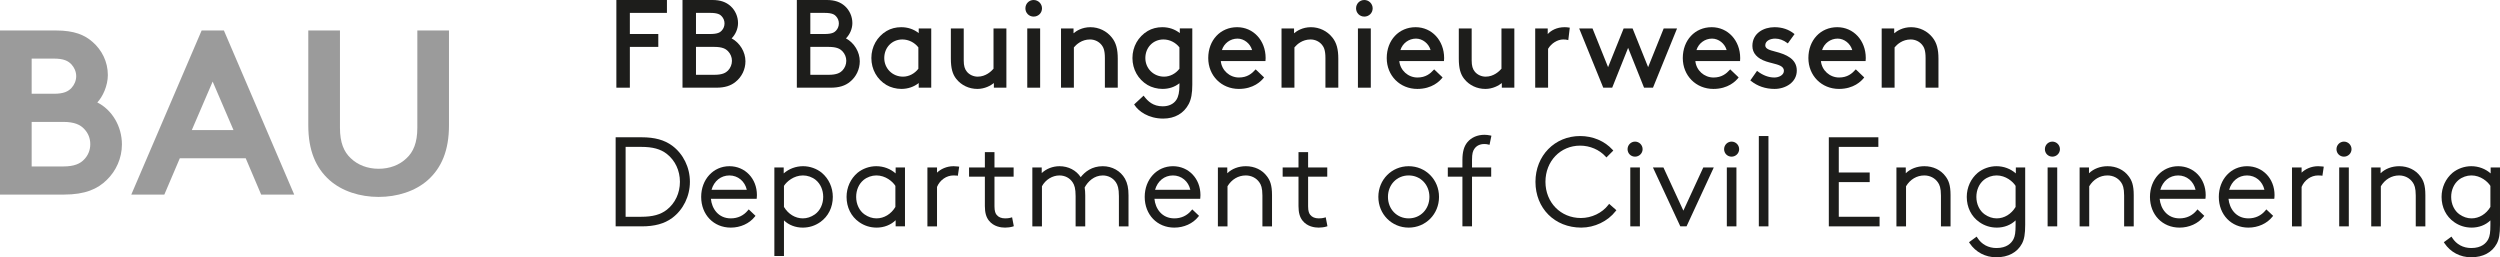 <?xml version="1.0" encoding="utf-8"?>
<!-- Generator: Adobe Illustrator 16.0.0, SVG Export Plug-In . SVG Version: 6.00 Build 0)  -->
<!DOCTYPE svg PUBLIC "-//W3C//DTD SVG 1.1//EN" "http://www.w3.org/Graphics/SVG/1.1/DTD/svg11.dtd">
<svg version="1.1" id="Ebene_1" xmlns="http://www.w3.org/2000/svg" xmlns:xlink="http://www.w3.org/1999/xlink" x="0px" y="0px"
	 width="351.891px" height="36.214px" viewBox="0 0 351.891 36.214" enable-background="new 0 0 351.891 36.214"
	 xml:space="preserve">
<g>
	<g>
		<polygon fill="#1D1D1B" points="88.656,6.6 92.66,6.6 92.66,4.785 88.656,4.785 88.656,1.814 93.875,1.814 93.875,0 86.758,0 
			86.758,12.342 88.656,12.342 		"/>
		<path fill="#1D1D1B" d="M103.555,11.506c0.871-0.703,1.371-1.754,1.371-2.881c0-1.311-0.777-2.59-1.945-3.223
			c0.566-0.572,0.902-1.371,0.902-2.154c0-0.906-0.379-1.771-1.035-2.375C102.191,0.277,101.379,0,100.285,0h-4.219v12.342h4.777
			C102.012,12.342,102.871,12.076,103.555,11.506z M101.586,4.309c-0.223,0.248-0.57,0.477-1.613,0.477h-2.008V1.814h2.008
			c1.043,0,1.391,0.229,1.613,0.479c0.258,0.275,0.395,0.625,0.395,1.006C101.98,3.682,101.844,4.029,101.586,4.309z M100.531,6.6
			c1.18,0,1.629,0.289,1.941,0.602c0.355,0.373,0.555,0.854,0.555,1.354c0,0.51-0.199,0.998-0.551,1.371
			c-0.316,0.312-0.766,0.602-1.945,0.602h-2.566V6.6H100.531z"/>
		<path fill="#1D1D1B" d="M119.652,11.506c0.867-0.703,1.367-1.754,1.367-2.881c0-1.311-0.777-2.59-1.945-3.223
			c0.566-0.572,0.902-1.371,0.902-2.154c0-0.906-0.379-1.771-1.035-2.375C118.285,0.277,117.473,0,116.383,0h-4.223v12.342h4.777
			C118.105,12.342,118.969,12.076,119.652,11.506z M117.68,4.309c-0.223,0.248-0.57,0.477-1.613,0.477h-2.008V1.814h2.008
			c1.043,0,1.391,0.229,1.613,0.479c0.258,0.275,0.395,0.625,0.395,1.006C118.074,3.682,117.938,4.029,117.68,4.309z M116.625,6.6
			c1.18,0,1.633,0.289,1.941,0.602c0.359,0.373,0.555,0.854,0.555,1.354c0,0.51-0.195,0.998-0.551,1.371
			c-0.312,0.312-0.766,0.602-1.945,0.602h-2.566V6.6H116.625z"/>
		<path fill="#1D1D1B" d="M131.078,12.342v-8.34h-1.762v0.66c-0.699-0.553-1.531-0.834-2.477-0.834c-0.75,0-1.457,0.186-2.043,0.533
			c-1.344,0.795-2.145,2.219-2.145,3.811c0,1.586,0.793,3.004,2.125,3.793c0.582,0.344,1.367,0.551,2.098,0.551
			c0.918,0,1.777-0.293,2.441-0.83v0.656H131.078z M127.102,10.789c-1.48,0-2.637-1.15-2.637-2.617c0-1.492,1.094-2.617,2.547-2.617
			c0.871,0,1.711,0.416,2.254,1.113v3.008C128.734,10.373,127.93,10.789,127.102,10.789z"/>
		<path fill="#1D1D1B" d="M137.574,12.516c1.035,0,1.891-0.475,2.32-0.826v0.652h1.762v-8.34h-1.812v5.672
			c-0.305,0.354-1.09,1.115-2.219,1.115c-0.59,0-1.16-0.256-1.52-0.686c-0.316-0.371-0.453-0.846-0.453-1.584V4.002h-1.812V8.26
			c0,1.332,0.23,2.184,0.766,2.852C135.316,12.004,136.398,12.516,137.574,12.516z"/>
		<path fill="#1D1D1B" d="M145.492,2.336c0.66,0,1.176-0.51,1.176-1.16c0-0.648-0.527-1.176-1.176-1.176
			c-0.652,0-1.16,0.518-1.16,1.176C144.332,1.826,144.84,2.336,145.492,2.336z"/>
		<rect x="144.594" y="4.002" fill="#1D1D1B" width="1.812" height="8.34"/>
		<path fill="#1D1D1B" d="M151.156,6.67c0.359-0.428,1.113-1.115,2.27-1.115c0.637,0,1.246,0.287,1.625,0.771
			c0.246,0.301,0.469,0.732,0.469,1.846v4.17h1.812V8.26c0-1.348-0.242-2.23-0.816-2.957c-0.734-0.938-1.844-1.475-3.039-1.475
			c-1.18,0-1.984,0.529-2.371,0.857V4.002h-1.762v8.34h1.812V6.67z"/>
		<path fill="#1D1D1B" d="M167.328,14.629c0.344-0.668,0.496-1.506,0.496-2.717v-7.91h-1.758v0.66
			c-0.703-0.553-1.535-0.834-2.48-0.834c-0.746,0-1.453,0.186-2.039,0.533c-1.344,0.795-2.148,2.219-2.148,3.811
			c0,1.586,0.797,3.004,2.129,3.793c0.582,0.344,1.363,0.551,2.094,0.551c0.922,0,1.723-0.268,2.391-0.797V12
			c0,0.961-0.133,1.598-0.438,2.062c-0.383,0.582-1.066,0.902-1.918,0.902c-1.367,0-2.098-0.723-2.633-1.43l-0.055-0.07
			l-1.332,1.236l0.039,0.057c0.566,0.893,1.969,1.934,4.051,1.934C165.359,16.691,166.637,15.959,167.328,14.629z M163.848,10.789
			c-1.477,0-2.633-1.15-2.633-2.617c0-1.492,1.094-2.617,2.547-2.617c0.867,0,1.707,0.416,2.25,1.113v3.008
			C165.484,10.373,164.676,10.789,163.848,10.789z"/>
		<path fill="#1D1D1B" d="M177.883,10.953l0.047-0.057l-1.191-1.135l-0.055,0.062c-0.484,0.537-1.137,1.086-2.293,1.086
			c-1.324,0-2.43-1.008-2.555-2.311h6.281l0.008-0.07c0.02-0.162,0.02-0.289,0.02-0.357c0-2.477-1.727-4.344-4.012-4.344
			c-2.355,0-4.066,1.826-4.066,4.344c0,2.477,1.852,4.344,4.309,4.344C176.445,12.516,177.52,11.422,177.883,10.953z M171.992,7.047
			c0.297-0.955,1.184-1.613,2.191-1.613c0.926,0,1.793,0.688,2.055,1.613H171.992z"/>
		<path fill="#1D1D1B" d="M184.52,3.828c-1.184,0-1.988,0.529-2.375,0.857V4.002h-1.762v8.34h1.816V6.67
			c0.355-0.428,1.113-1.115,2.27-1.115c0.637,0,1.246,0.287,1.625,0.771c0.242,0.301,0.469,0.732,0.469,1.846v4.17h1.812V8.26
			c0-1.348-0.246-2.23-0.816-2.957C186.824,4.365,185.715,3.828,184.52,3.828z"/>
		<path fill="#1D1D1B" d="M192.035,0c-0.648,0-1.16,0.518-1.16,1.176c0,0.65,0.512,1.16,1.16,1.16c0.66,0,1.176-0.51,1.176-1.16
			C193.211,0.527,192.684,0,192.035,0z"/>
		<rect x="191.137" y="4.002" fill="#1D1D1B" width="1.812" height="8.34"/>
		<path fill="#1D1D1B" d="M199.258,3.828c-2.355,0-4.066,1.826-4.066,4.344c0,2.477,1.852,4.344,4.309,4.344
			c2.07,0,3.145-1.094,3.508-1.562l0.047-0.057l-1.191-1.135l-0.055,0.062c-0.484,0.537-1.137,1.086-2.293,1.086
			c-1.324,0-2.43-1.008-2.555-2.311h6.281l0.008-0.07c0.02-0.162,0.02-0.289,0.02-0.357C203.27,5.695,201.543,3.828,199.258,3.828z
			 M197.117,7.047c0.297-0.955,1.184-1.613,2.191-1.613c0.926,0,1.793,0.688,2.055,1.613H197.117z"/>
		<path fill="#1D1D1B" d="M211.34,9.674c-0.305,0.354-1.09,1.115-2.219,1.115c-0.59,0-1.16-0.256-1.52-0.686
			c-0.316-0.371-0.453-0.846-0.453-1.584V4.002h-1.812V8.26c0,1.332,0.23,2.184,0.766,2.852c0.711,0.893,1.793,1.404,2.969,1.404
			c1.035,0,1.891-0.475,2.32-0.826v0.652h1.762v-8.34h-1.812V9.674z"/>
		<path fill="#1D1D1B" d="M217.902,6.871c0.457-0.775,1.328-1.316,2.129-1.316c0.27,0,0.449,0.02,0.625,0.066l0.09,0.025l0.211-1.75
			l-0.074-0.014c-0.195-0.035-0.477-0.055-0.66-0.055c-1.113,0-1.926,0.473-2.371,0.969V4.002h-1.762v8.34h1.812V6.871z"/>
		<polygon fill="#1D1D1B" points="236.012,4.113 236.055,4.002 234.176,4.002 231.984,9.453 229.797,4.002 228.539,4.002 
			226.348,9.453 224.156,4.002 222.277,4.002 225.648,12.291 225.668,12.342 226.926,12.342 229.168,6.734 231.41,12.342 
			232.668,12.342 		"/>
		<path fill="#1D1D1B" d="M240.93,3.828c-2.355,0-4.066,1.826-4.066,4.344c0,2.477,1.852,4.344,4.309,4.344
			c2.07,0,3.145-1.094,3.508-1.562l0.047-0.057l-1.191-1.135l-0.055,0.062c-0.484,0.537-1.137,1.086-2.289,1.086
			c-1.324,0-2.434-1.008-2.559-2.311h6.285l0.008-0.07c0.016-0.162,0.016-0.289,0.016-0.357
			C244.941,5.695,243.215,3.828,240.93,3.828z M238.789,7.047c0.297-0.955,1.184-1.613,2.191-1.613c0.926,0,1.793,0.688,2.055,1.613
			H238.789z"/>
		<path fill="#1D1D1B" d="M249.875,7.26c-0.848-0.217-1.402-0.395-1.402-0.881c0-0.65,0.727-0.945,1.398-0.945
			c0.586,0,1.16,0.211,1.711,0.627l0.066,0.049l0.945-1.311l-0.059-0.047c-0.758-0.613-1.688-0.924-2.766-0.924
			c-1.5,0-3.109,0.826-3.109,2.639c0,1.006,0.668,1.76,1.934,2.182c0.289,0.096,0.586,0.172,0.875,0.246
			c0.875,0.223,1.629,0.416,1.629,1.07c0,0.592-0.684,0.945-1.348,0.945c-0.797,0-1.617-0.307-2.367-0.887l-0.066-0.053
			l-0.945,1.348l0.059,0.049c0.945,0.762,2.074,1.148,3.355,1.148c1.516,0,3.125-0.906,3.125-2.586
			C252.91,8.264,251.375,7.645,249.875,7.26z"/>
		<path fill="#1D1D1B" d="M262.359,10.953l0.043-0.057l-1.188-1.135l-0.059,0.062c-0.48,0.537-1.133,1.086-2.289,1.086
			c-1.324,0-2.43-1.008-2.559-2.311h6.285l0.008-0.07c0.02-0.162,0.02-0.289,0.02-0.357c0-2.477-1.727-4.344-4.016-4.344
			c-2.355,0-4.062,1.826-4.062,4.344c0,2.477,1.852,4.344,4.309,4.344C260.922,12.516,261.992,11.422,262.359,10.953z
			 M256.469,7.047c0.297-0.955,1.184-1.613,2.191-1.613c0.926,0,1.789,0.688,2.055,1.613H256.469z"/>
		<path fill="#1D1D1B" d="M270.57,6.326c0.242,0.301,0.469,0.732,0.469,1.846v4.17h1.812V8.26c0-1.348-0.246-2.23-0.816-2.957
			c-0.738-0.938-1.844-1.475-3.039-1.475c-1.184,0-1.988,0.529-2.375,0.857V4.002h-1.762v8.34h1.816V6.67
			c0.355-0.428,1.109-1.115,2.266-1.115C269.582,5.555,270.188,5.842,270.57,6.326z"/>
		<path fill="#1D1D1B" d="M94.617,20.507c-1.098-0.809-2.461-1.184-4.301-1.184h-3.66v12.539h3.66c1.84,0,3.203-0.375,4.301-1.184
			c1.559-1.16,2.492-3.062,2.492-5.086S96.176,21.667,94.617,20.507z M88.059,20.675h2.207c1.609,0,2.719,0.305,3.594,0.988
			c1.172,0.918,1.844,2.352,1.844,3.93s-0.672,3.012-1.844,3.93c-0.875,0.684-1.984,0.988-3.594,0.988h-2.207V20.675z"/>
		<path fill="#1D1D1B" d="M102.672,23.394c-2.266,0-3.977,1.859-3.977,4.32c0,2.504,1.754,4.324,4.168,4.324
			c1.355,0,2.617-0.574,3.375-1.531l0.102-0.129l-0.953-0.906l-0.125,0.148c-0.598,0.73-1.426,1.117-2.398,1.117
			c-1.77,0-2.676-1.395-2.801-2.754h6.441l0.016-0.16c0.02-0.168,0.02-0.297,0.02-0.367
			C106.539,25.14,104.875,23.394,102.672,23.394z M100.152,26.718c0.348-1.238,1.316-2.023,2.52-2.023
			c1.195,0,2.176,0.82,2.445,2.023H100.152z"/>
		<path fill="#1D1D1B" d="M115.676,24.323c-0.723-0.59-1.684-0.93-2.637-0.93c-1.023,0-1.992,0.367-2.727,1.016v-0.84h-1.316v12.469
			h1.352v-5.016c0.672,0.648,1.609,1.016,2.641,1.016c0.91,0,1.742-0.266,2.469-0.781c1.121-0.785,1.766-2.074,1.766-3.543
			C117.223,26.39,116.66,25.155,115.676,24.323z M113.004,30.737c-1.062,0-2.051-0.602-2.656-1.609v-2.965
			c0.379-0.605,1.379-1.469,2.676-1.469c0.645,0,1.301,0.23,1.801,0.637c0.664,0.551,1.047,1.418,1.047,2.383
			c0,1.023-0.441,1.945-1.176,2.465C114.156,30.55,113.59,30.737,113.004,30.737z"/>
		<path fill="#1D1D1B" d="M126.066,24.409c-0.73-0.648-1.703-1.016-2.727-1.016c-0.953,0-1.914,0.34-2.637,0.93
			c-0.98,0.832-1.543,2.066-1.543,3.391c0,1.469,0.641,2.758,1.762,3.543c0.73,0.516,1.562,0.781,2.473,0.781
			c1.039,0,2.004-0.383,2.672-1.039v0.863h1.316v-8.293h-1.316V24.409z M126.031,26.163v2.965c-0.602,1.008-1.59,1.609-2.656,1.609
			c-0.582,0-1.152-0.188-1.688-0.559c-0.738-0.52-1.176-1.441-1.176-2.465c0-0.965,0.379-1.832,1.047-2.383
			c0.5-0.406,1.156-0.637,1.801-0.637C124.656,24.694,125.652,25.558,126.031,26.163z"/>
		<path fill="#1D1D1B" d="M134.215,23.394c-0.988,0-1.816,0.414-2.324,0.906v-0.73h-1.352v8.293h1.352v-5.555
			c0.406-0.969,1.328-1.613,2.309-1.613c0.258,0,0.398,0.008,0.438,0.016l0.184,0.031l0.191-1.281l-0.176-0.027
			C134.715,23.413,134.352,23.394,134.215,23.394z"/>
		<path fill="#1D1D1B" d="M142.273,30.64c-0.273,0.082-0.586,0.098-0.801,0.098c-0.52,0-0.926-0.168-1.184-0.488
			c-0.16-0.199-0.309-0.488-0.309-1.211v-4.172h2.695v-1.297h-2.695v-2.16h-1.352v2.16h-2.227v1.297h2.227v4.137
			c0,0.926,0.18,1.562,0.578,2.062c0.672,0.844,1.707,0.973,2.266,0.973c0.316,0,0.789-0.051,1.082-0.148l0.148-0.051l-0.242-1.254
			L142.273,30.64z"/>
		<path fill="#1D1D1B" d="M155.219,23.394c-1.531,0-2.516,0.793-3.102,1.543c-0.637-0.969-1.734-1.543-2.992-1.543
			c-0.941,0-1.859,0.363-2.496,0.969v-0.793h-1.32v8.293h1.352v-5.648c0.504-0.926,1.469-1.52,2.465-1.52
			c0.77,0,1.445,0.352,1.852,0.965c0.254,0.379,0.422,0.855,0.422,1.953v4.25h1.355v-4.371c0-0.387-0.027-0.766-0.082-1.102
			c0.441-0.832,1.328-1.695,2.547-1.695c0.766,0,1.441,0.352,1.852,0.965c0.25,0.379,0.422,0.855,0.422,1.953v4.25h1.352v-4.371
			c0-1.008-0.148-1.703-0.496-2.336C157.723,24.054,156.551,23.394,155.219,23.394z"/>
		<path fill="#1D1D1B" d="M165.102,23.394c-2.266,0-3.977,1.859-3.977,4.32c0,2.504,1.754,4.324,4.168,4.324
			c1.355,0,2.617-0.574,3.375-1.531l0.102-0.129l-0.953-0.906l-0.125,0.148c-0.598,0.73-1.426,1.117-2.398,1.117
			c-1.77,0-2.676-1.395-2.801-2.754h6.441l0.016-0.16c0.02-0.168,0.02-0.297,0.02-0.367
			C168.969,25.14,167.305,23.394,165.102,23.394z M162.582,26.718c0.348-1.238,1.316-2.023,2.52-2.023
			c1.195,0,2.176,0.82,2.445,2.023H162.582z"/>
		<path fill="#1D1D1B" d="M175.367,23.394c-1.035,0-1.965,0.359-2.621,0.992v-0.816h-1.32v8.293h1.352v-5.645
			c0.582-0.969,1.516-1.523,2.57-1.523c0.793,0,1.496,0.359,1.922,0.984c0.219,0.312,0.422,0.754,0.422,1.844v4.34h1.352v-4.406
			c0-1.418-0.285-2.086-0.715-2.648C177.664,23.909,176.586,23.394,175.367,23.394z"/>
		<path fill="#1D1D1B" d="M186.418,30.64c-0.273,0.082-0.59,0.098-0.805,0.098c-0.516,0-0.926-0.168-1.18-0.488
			c-0.16-0.199-0.309-0.488-0.309-1.211v-4.172h2.695v-1.297h-2.695v-2.16h-1.352v2.16h-2.23v1.297h2.23v4.137
			c0,0.926,0.176,1.562,0.578,2.062c0.672,0.844,1.707,0.973,2.262,0.973c0.316,0,0.793-0.051,1.086-0.148l0.148-0.051l-0.242-1.254
			L186.418,30.64z"/>
		<path fill="#1D1D1B" d="M198.281,23.394c-2.395,0-4.27,1.898-4.27,4.32c0,2.426,1.875,4.324,4.27,4.324s4.27-1.898,4.27-4.324
			C202.551,25.292,200.676,23.394,198.281,23.394z M198.281,30.737c-1.664,0-2.918-1.301-2.918-3.023s1.254-3.02,2.918-3.02
			s2.918,1.297,2.918,3.02S199.945,30.737,198.281,30.737z"/>
		<path fill="#1D1D1B" d="M207.531,20.944c0.301-0.438,0.785-0.672,1.398-0.672c0.215,0,0.383,0.02,0.543,0.066l0.188,0.047
			l0.266-1.282l-0.176-0.039c-0.281-0.059-0.551-0.09-0.801-0.09c-0.988,0-1.84,0.368-2.402,1.04
			c-0.484,0.586-0.703,1.367-0.703,2.531v1.023h-2.055v1.297h2.055v6.996h1.352v-6.996h2.699v-1.297h-2.699v-1.074
			C207.195,21.604,207.32,21.253,207.531,20.944z"/>
		<path fill="#1D1D1B" d="M226.379,28.843c-0.871,1.137-2.352,1.844-3.859,1.844c-2.844,0-4.988-2.191-4.988-5.094
			s2.098-5.094,4.883-5.094c1.371,0,2.707,0.57,3.574,1.527l0.125,0.137l0.969-0.969l-0.113-0.125
			c-1.113-1.223-2.773-1.921-4.555-1.921c-3.582,0-6.289,2.769-6.289,6.444c0,3.734,2.711,6.445,6.445,6.445
			c1.875,0,3.73-0.887,4.84-2.316l0.105-0.133l-1.02-0.898L226.379,28.843z"/>
		<rect x="229.473" y="23.569" fill="#1D1D1B" width="1.352" height="8.293"/>
		<path fill="#1D1D1B" d="M230.141,19.933c-0.578,0-1.051,0.477-1.051,1.066s0.461,1.051,1.051,1.051s1.066-0.473,1.066-1.051
			C231.207,20.409,230.73,19.933,230.141,19.933z"/>
		<polygon fill="#1D1D1B" points="236.945,29.651 234.137,23.569 232.66,23.569 236.516,31.862 237.391,31.862 241.227,23.569 
			239.75,23.569 		"/>
		<rect x="243.062" y="23.569" fill="#1D1D1B" width="1.352" height="8.293"/>
		<path fill="#1D1D1B" d="M243.73,19.933c-0.582,0-1.051,0.477-1.051,1.066s0.461,1.051,1.051,1.051
			c0.586,0,1.066-0.473,1.066-1.051C244.797,20.409,244.316,19.933,243.73,19.933z"/>
		<rect x="247.566" y="19.148" fill="#1D1D1B" width="1.355" height="12.714"/>
		<polygon fill="#1D1D1B" points="258.82,25.632 263.172,25.632 263.172,24.28 258.82,24.28 258.82,20.675 264.391,20.675 
			264.391,19.323 257.418,19.323 257.418,31.862 264.562,31.862 264.562,30.511 258.82,30.511 		"/>
		<path fill="#1D1D1B" d="M270.871,23.394c-1.035,0-1.965,0.359-2.621,0.992v-0.816h-1.316v8.293h1.352v-5.645
			c0.582-0.969,1.516-1.523,2.57-1.523c0.793,0,1.496,0.359,1.922,0.984c0.219,0.312,0.422,0.754,0.422,1.844v4.34h1.352v-4.406
			c0-1.418-0.285-2.086-0.715-2.648C273.172,23.909,272.09,23.394,270.871,23.394z"/>
		<path fill="#1D1D1B" d="M283.742,24.409c-0.73-0.648-1.703-1.016-2.727-1.016c-0.953,0-1.914,0.34-2.637,0.93
			c-0.98,0.832-1.543,2.066-1.543,3.391c0,1.469,0.641,2.758,1.762,3.543c0.73,0.516,1.562,0.781,2.473,0.781
			c1.027,0,1.965-0.367,2.637-1.016v0.66c0,1.023-0.078,1.539-0.293,1.973c-0.293,0.574-0.949,1.258-2.398,1.258
			c-1.141,0-2.094-0.512-2.684-1.445l-0.102-0.164l-1.078,0.789l0.094,0.145c0.84,1.254,2.207,1.977,3.754,1.977
			c1.664,0,2.945-0.684,3.605-1.922c0.328-0.625,0.453-1.363,0.453-2.645v-8.078h-1.316V24.409z M283.707,26.163v2.965
			c-0.602,1.008-1.59,1.609-2.656,1.609c-0.582,0-1.152-0.188-1.688-0.559c-0.738-0.52-1.176-1.441-1.176-2.465
			c0-0.965,0.383-1.832,1.047-2.383c0.5-0.406,1.156-0.637,1.801-0.637C282.332,24.694,283.328,25.558,283.707,26.163z"/>
		<path fill="#1D1D1B" d="M288.883,19.933c-0.582,0-1.051,0.477-1.051,1.066s0.461,1.051,1.051,1.051
			c0.586,0,1.066-0.473,1.066-1.051C289.949,20.409,289.469,19.933,288.883,19.933z"/>
		<rect x="288.215" y="23.569" fill="#1D1D1B" width="1.352" height="8.293"/>
		<path fill="#1D1D1B" d="M296.66,23.394c-1.035,0-1.965,0.359-2.621,0.992v-0.816h-1.32v8.293h1.352v-5.645
			c0.582-0.969,1.516-1.523,2.57-1.523c0.797,0,1.496,0.359,1.926,0.984c0.215,0.312,0.418,0.754,0.418,1.844v4.34h1.352v-4.406
			c0-1.418-0.285-2.086-0.715-2.648C298.957,23.909,297.879,23.394,296.66,23.394z"/>
		<path fill="#1D1D1B" d="M306.594,23.394c-2.266,0-3.973,1.859-3.973,4.32c0,2.504,1.75,4.324,4.164,4.324
			c1.359,0,2.621-0.574,3.379-1.531l0.102-0.129l-0.957-0.906l-0.121,0.148c-0.598,0.73-1.43,1.117-2.402,1.117
			c-1.77,0-2.672-1.395-2.801-2.754h6.441l0.02-0.16c0.02-0.168,0.02-0.297,0.02-0.367C310.465,25.14,308.801,23.394,306.594,23.394
			z M304.074,26.718c0.352-1.238,1.32-2.023,2.52-2.023s2.18,0.82,2.445,2.023H304.074z"/>
		<path fill="#1D1D1B" d="M316.285,23.394c-2.266,0-3.973,1.859-3.973,4.32c0,2.504,1.75,4.324,4.164,4.324
			c1.359,0,2.621-0.574,3.379-1.531l0.102-0.129L319,29.472l-0.121,0.148c-0.598,0.73-1.43,1.117-2.402,1.117
			c-1.77,0-2.672-1.395-2.801-2.754h6.441l0.02-0.16c0.02-0.168,0.02-0.297,0.02-0.367C320.156,25.14,318.492,23.394,316.285,23.394
			z M313.766,26.718c0.352-1.238,1.32-2.023,2.52-2.023s2.18,0.82,2.445,2.023H313.766z"/>
		<path fill="#1D1D1B" d="M326.289,23.394c-0.988,0-1.812,0.414-2.324,0.906v-0.73h-1.352v8.293h1.352v-5.555
			c0.406-0.969,1.332-1.613,2.309-1.613c0.258,0,0.398,0.008,0.441,0.016l0.18,0.031l0.191-1.281l-0.176-0.027
			C326.789,23.413,326.426,23.394,326.289,23.394z"/>
		<rect x="329.258" y="23.569" fill="#1D1D1B" width="1.352" height="8.293"/>
		<path fill="#1D1D1B" d="M329.926,19.933c-0.578,0-1.051,0.477-1.051,1.066s0.461,1.051,1.051,1.051s1.066-0.473,1.066-1.051
			C330.992,20.409,330.516,19.933,329.926,19.933z"/>
		<path fill="#1D1D1B" d="M337.703,23.394c-1.035,0-1.965,0.359-2.621,0.992v-0.816h-1.316v8.293h1.352v-5.645
			c0.582-0.969,1.516-1.523,2.57-1.523c0.793,0,1.496,0.359,1.922,0.984c0.219,0.312,0.422,0.754,0.422,1.844v4.34h1.352v-4.406
			c0-1.418-0.285-2.086-0.715-2.648C340.004,23.909,338.922,23.394,337.703,23.394z"/>
		<path fill="#1D1D1B" d="M350.574,23.569v0.84c-0.73-0.648-1.703-1.016-2.727-1.016c-0.953,0-1.914,0.34-2.637,0.93
			c-0.98,0.832-1.543,2.066-1.543,3.391c0,1.469,0.641,2.758,1.762,3.543c0.73,0.516,1.562,0.781,2.473,0.781
			c1.027,0,1.965-0.367,2.637-1.016v0.66c0,1.023-0.078,1.539-0.293,1.973c-0.293,0.574-0.949,1.258-2.398,1.258
			c-1.141,0-2.094-0.512-2.684-1.445l-0.102-0.164l-1.078,0.789l0.094,0.145c0.84,1.254,2.207,1.977,3.754,1.977
			c1.664,0,2.945-0.684,3.605-1.922c0.328-0.625,0.453-1.363,0.453-2.645v-8.078H350.574z M350.539,26.163v2.965
			c-0.602,1.008-1.59,1.609-2.656,1.609c-0.582,0-1.152-0.188-1.688-0.559c-0.738-0.52-1.176-1.441-1.176-2.465
			c0-0.965,0.383-1.832,1.047-2.383c0.5-0.406,1.156-0.637,1.801-0.637C349.164,24.694,350.16,25.558,350.539,26.163z"/>
	</g>
	<g>
		<path fill="#9B9B9B" d="M7.855,4.289c2.605,0,4.059,0.627,5.18,1.617c1.289,1.121,2.145,2.771,2.145,4.652
			c0,1.518-0.727,3.068-1.484,3.861c2.047,1.021,3.465,3.332,3.465,5.907c0,1.945-0.824,3.727-2.113,4.98
			c-1.285,1.289-3.066,2.082-6.039,2.082H0V4.289H7.855z M4.457,13.197H7.59c1.387,0,2.016-0.328,2.477-0.824
			c0.395-0.43,0.66-1.023,0.66-1.65s-0.266-1.221-0.66-1.648C9.605,8.578,8.977,8.248,7.59,8.248H4.457V13.197z M8.91,23.429
			c1.551,0,2.41-0.398,2.969-1.023c0.531-0.562,0.828-1.289,0.828-2.113c0-0.823-0.297-1.55-0.828-2.11
			c-0.559-0.627-1.418-1.023-2.969-1.023H4.457v6.271H8.91z"/>
		<path fill="#9B9B9B" d="M18.48,27.39l9.902-23.101h3.133l9.898,23.101h-4.652l-2.176-5.117h-9.273l-2.18,5.117H18.48z
			 M26.996,18.312h5.871l-2.934-6.83L26.996,18.312z"/>
		<path fill="#9B9B9B" d="M46.367,25.343c-1.914-1.719-2.973-4.16-2.973-7.69V4.289h4.457v13.693c0,2.114,0.562,3.399,1.52,4.29
			c0.988,0.957,2.375,1.484,3.926,1.484s2.938-0.527,3.926-1.484c0.957-0.891,1.52-2.176,1.52-4.29V4.289h4.453v13.363
			c0,3.53-1.055,5.972-2.969,7.69c-1.781,1.582-4.324,2.375-6.93,2.375C50.688,27.718,48.148,26.925,46.367,25.343z"/>
	</g>
</g>
</svg>
